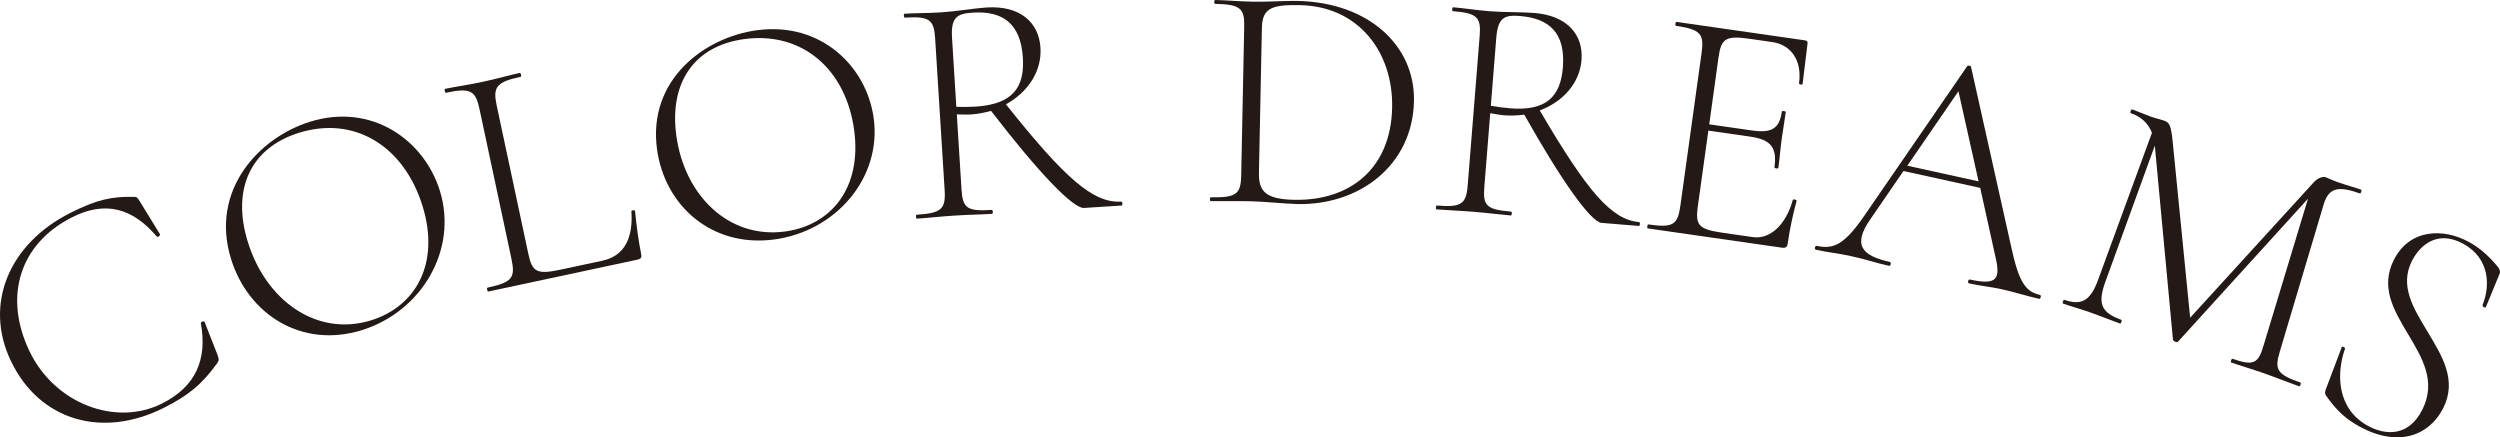 <?xml version="1.0" encoding="UTF-8"?>
<svg width="343px" height="60px" viewBox="0 0 343 60" version="1.1" xmlns="http://www.w3.org/2000/svg" xmlns:xlink="http://www.w3.org/1999/xlink">
    <title>fm-2024sk-watch-title-color-dreams</title>
    <g id="fm-2024sk-watch-title-color-dreams" stroke="none" stroke-width="1" fill="none" fill-rule="evenodd">
        <g id="Group-23" transform="translate(0, 0)" fill="#231916">
            <path d="M18.393,27.006 C18.814,27.049 18.814,27.049 19.23,27.709 L21.965,32.163 C22.024,32.285 21.642,32.633 21.503,32.447 C18.163,28.503 14.403,27.532 9.902,29.802 C2.746,33.409 0.417,40.62 4.053,48.201 C7.493,55.371 15.865,58.571 22.256,55.35 C26.838,53.039 28.465,49.353 27.556,44.337 C27.517,44.151 27.998,44.012 28.058,44.135 L29.832,48.665 C30.068,49.364 30.046,49.426 29.825,49.794 C27.701,52.757 25.83,54.263 22.493,55.947 C14.051,60.201 5.433,57.739 1.501,49.54 C-2.274,41.67 1.304,33.419 9.625,29.224 C13.242,27.402 15.269,26.943 18.393,27.006" id="Fill-1"></path>
            <path d="M57.978,28.285 C55.456,20.086 48.672,15.831 41.008,18.224 C34.333,20.309 31.787,26 33.99,33.16 C36.485,41.273 43.496,46.265 50.946,43.939 C56.975,42.056 60.42,36.225 57.978,28.285 M31.688,35.496 C28.791,26.081 35.546,18.883 42.522,16.706 C51.006,14.057 58.213,19.226 60.361,26.209 C62.843,34.28 57.844,42.736 49.662,45.291 C41.394,47.872 34.036,43.13 31.688,35.496" id="Fill-3"></path>
            <path d="M72.497,34.869 C73.029,37.359 73.701,37.681 76.946,36.987 L82.636,35.771 C85.791,35.098 86.863,32.497 86.63,29.011 C86.593,28.832 87.09,28.773 87.129,28.95 C87.284,30.546 87.573,32.996 87.963,34.819 C88.067,35.308 87.972,35.515 87.438,35.629 L66.992,39.999 C66.859,40.027 66.745,39.493 66.879,39.465 C70.256,38.742 70.729,38.13 70.179,35.55 L65.785,14.954 C65.244,12.419 64.551,12.008 61.173,12.73 C61.04,12.758 60.927,12.225 61.059,12.192 C62.483,11.888 64.289,11.643 66.199,11.233 C68.199,10.806 69.95,10.293 71.328,10.001 C71.46,9.974 71.575,10.507 71.441,10.535 C68.063,11.258 67.608,11.96 68.15,14.494 L72.497,34.869 Z" id="Fill-5"></path>
            <path d="M117.188,17.833 C116.057,9.518 110.087,4.307 102.153,5.358 C95.244,6.273 91.804,11.342 92.791,18.6 C93.909,26.829 99.982,32.787 107.693,31.764 C113.933,30.939 118.283,25.884 117.188,17.833 M90.142,20.475 C88.843,10.928 96.673,5.098 103.893,4.142 C112.674,2.979 118.91,9.14 119.873,16.223 C120.985,24.406 114.677,31.736 106.208,32.858 C97.651,33.991 91.194,28.218 90.142,20.475" id="Fill-7"></path>
            <path d="M133.886,14.624 C138.953,14.298 140.594,11.98 140.339,7.932 C140.039,3.118 137.481,1.476 133.436,1.735 C131.302,1.872 130.442,2.379 130.619,5.212 L131.21,14.659 C132.061,14.696 133.086,14.674 133.886,14.624 M153.882,28.199 L148.727,28.53 C147.215,28.627 142.39,23.562 135.975,15.212 C135.098,15.449 134.173,15.644 133.196,15.707 C132.661,15.74 131.856,15.702 131.275,15.694 L131.917,25.949 C132.081,28.559 132.645,29.02 136.067,28.801 C136.245,28.788 136.28,29.329 136.101,29.34 C134.68,29.431 132.985,29.45 130.939,29.58 C129.028,29.702 127.21,29.91 125.789,30 C125.655,30.009 125.621,29.469 125.754,29.461 C129.133,29.245 129.768,28.708 129.606,26.097 L128.302,5.271 C128.141,2.707 127.53,2.203 124.152,2.42 C123.974,2.433 123.94,1.892 124.118,1.88 C125.496,1.793 127.283,1.814 129.193,1.691 C131.016,1.574 133.8,1.125 135.356,1.025 C139.933,0.731 142.534,3.05 142.754,6.558 C142.956,9.797 140.994,12.676 138.017,14.313 C146.156,24.54 150.026,27.906 153.849,27.66 C154.026,27.648 154.06,28.188 153.882,28.199" id="Fill-9"></path>
            <path d="M191.001,14.771 C191.158,7.044 186.291,0.857 178.37,0.707 C174.661,0.637 173.188,1.007 173.132,3.788 L172.727,23.657 C172.676,26.173 173.523,27.338 177.598,27.415 C185.244,27.56 190.83,23.116 191.001,14.771 M171.411,27.607 C169.441,27.57 167.562,27.623 166.098,27.594 C165.961,27.592 165.971,27.062 166.108,27.064 C169.588,27.131 170.238,26.658 170.291,24.097 L170.707,3.653 C170.758,1.137 170.173,0.597 166.693,0.53 C166.556,0.527 166.568,-0.003 166.705,8.92126081e-06 C168.169,0.028 169.999,0.196 171.967,0.232 C173.891,0.269 176.367,0.095 177.97,0.126 C187.768,0.31 194.15,6.262 193.997,13.856 C193.817,22.685 186.515,28.157 178.044,27.997 C176.35,27.965 173.516,27.647 171.411,27.607" id="Fill-11"></path>
            <path d="M207.168,14.859 C212.177,15.267 214.108,13.237 214.427,9.243 C214.808,4.495 212.534,2.522 208.536,2.195 C206.427,2.022 205.513,2.395 205.289,5.19 L204.543,14.51 C205.371,14.667 206.377,14.793 207.168,14.859 M224.846,31 L219.749,30.582 C218.255,30.46 214.241,24.816 209.133,15.733 C208.24,15.84 207.305,15.897 206.339,15.818 C205.812,15.775 205.028,15.622 204.461,15.529 L203.65,25.647 C203.444,28.222 203.932,28.754 207.315,29.03 C207.49,29.044 207.448,29.576 207.273,29.563 C205.867,29.447 204.204,29.222 202.183,29.057 C200.294,28.903 198.485,28.844 197.08,28.729 C196.949,28.72 196.99,28.187 197.123,28.197 C200.461,28.469 201.159,28.035 201.366,25.461 L203.012,4.915 C203.215,2.385 202.686,1.806 199.348,1.532 C199.172,1.52 199.215,0.987 199.39,1 C200.752,1.111 202.498,1.389 204.387,1.542 C206.189,1.69 208.978,1.651 210.516,1.777 C215.04,2.147 217.261,4.784 216.984,8.246 C216.727,11.44 214.402,13.976 211.257,15.149 C217.791,26.313 221.11,30.157 224.887,30.466 C225.063,30.48 225.021,31.013 224.846,31" id="Fill-13"></path>
            <path d="M246.495,27.568 C246.052,29.122 245.533,31.545 245.276,33.404 C245.206,33.903 245.002,34.058 244.469,33.981 L226.07,31.336 C225.936,31.316 226.012,30.772 226.146,30.792 C229.532,31.278 230.18,30.864 230.545,28.234 L233.461,7.243 C233.819,4.658 233.315,4.031 229.93,3.545 C229.797,3.525 229.871,2.981 230.005,3.001 L247.646,5.537 C247.959,5.582 248.028,5.732 247.991,6.004 L247.317,11.502 C247.293,11.682 246.803,11.613 246.827,11.431 C247.262,8.303 245.745,6.143 243.161,5.772 L240.087,5.329 C236.791,4.856 236.142,5.27 235.783,7.854 L234.506,17.058 L240.386,17.903 C243.103,18.295 244.152,17.613 244.472,15.301 C244.492,15.165 245.026,15.241 245.007,15.378 C244.762,17.146 244.616,17.864 244.465,18.953 C244.276,20.313 244.195,21.55 243.988,23.046 C243.968,23.181 243.435,23.105 243.453,22.968 C243.831,20.248 242.984,19.156 240.132,18.746 L234.386,17.919 L232.931,28.392 C232.579,30.93 233.094,31.467 236.392,31.942 L240.49,32.53 C242.851,32.871 245.043,30.827 245.966,27.446 C245.992,27.266 246.52,27.386 246.495,27.568" id="Fill-15"></path>
            <path d="M271.461,24.884 L268.699,12.52 L261.684,22.736 L271.461,24.884 Z M279.766,40.997 C278.129,40.637 276.354,40.06 274.761,39.71 C272.947,39.311 271.758,39.239 270.166,38.888 C269.9,38.829 270.016,38.293 270.281,38.351 C273.599,39.08 274.461,38.521 273.893,35.772 L271.686,25.778 L261.157,23.464 L256.572,30.139 C254.279,33.476 255.239,35.046 259.265,35.93 C259.531,35.988 259.414,36.526 259.149,36.467 C257.38,36.08 256.224,35.637 253.967,35.142 C251.888,34.684 250.92,34.66 249.15,34.27 C248.885,34.213 249,33.675 249.267,33.734 C251.655,34.259 253.125,33.458 255.817,29.551 L269.899,9.083 C270.027,8.923 270.426,9.011 270.431,9.199 L275.908,33.731 C276.971,38.697 277.891,40.022 279.881,40.461 C280.102,40.509 279.987,41.045 279.766,40.997 L279.766,40.997 Z" id="Fill-17"></path>
            <path d="M315.423,52.995 C314.069,52.52 312.405,51.841 310.542,51.188 C308.808,50.581 307.296,50.148 306.112,49.732 C305.984,49.687 306.161,49.175 306.288,49.219 C309.124,50.213 309.835,49.934 310.559,47.408 L316.66,27.255 L298.849,46.851 C298.692,47.035 298.184,46.858 298.13,46.6 L295.65,20.085 C295.664,20.042 295.622,20.027 295.638,19.984 L288.844,38.696 C287.805,41.59 288.215,42.885 291.05,43.878 C291.178,43.924 291.001,44.438 290.875,44.394 C289.647,43.961 288.364,43.418 286.798,42.869 C285.443,42.394 284.144,42.034 283.044,41.648 C282.916,41.604 283.093,41.091 283.22,41.136 C285.59,41.967 286.831,41.25 287.872,38.355 L295.247,18.219 C294.711,16.88 293.771,16.024 292.332,15.519 C292.204,15.475 292.381,14.961 292.508,15.002 C293.355,15.299 294.383,15.756 295.018,15.977 C295.78,16.244 296.571,16.426 296.91,16.548 C297.672,16.814 297.866,17.218 298.094,19.456 L300.489,43.591 L317.494,24.959 C318.01,24.422 318.666,24.171 319.13,24.331 C319.385,24.421 319.948,24.713 320.71,24.98 C322.149,25.485 322.941,25.666 323.956,26.026 C324.083,26.07 323.907,26.583 323.781,26.539 C321.029,25.574 319.555,25.585 318.819,28.011 L312.802,48.194 C312.036,50.704 312.383,51.354 315.6,52.481 C315.769,52.54 315.592,53.055 315.423,52.995" id="Fill-19"></path>
            <path d="M333.061,45.513 C335.031,48.809 337.177,52.152 335.189,56.033 C333.283,59.75 329.064,61.431 323.736,58.526 C321.972,57.565 320.611,56.408 319.111,54.246 C318.919,53.934 319.004,53.67 319.152,53.285 L321.257,47.712 C321.302,47.426 321.794,47.641 321.729,47.866 C320.524,51.293 320.617,56.101 324.887,58.429 C327.316,59.754 330.446,59.908 332.31,56.27 C334.318,52.351 332.328,49.094 330.359,45.797 C328.446,42.583 326.514,39.408 328.461,35.61 C330.614,31.406 335.197,31.268 338.723,33.19 C340.055,33.917 341.399,35.012 342.692,36.596 C343.002,36.971 343.073,37.321 342.927,37.603 L341.085,42.08 C340.961,42.323 340.529,42.087 340.615,41.824 C341.621,39.373 341.706,35.489 337.944,33.438 C334.536,31.58 332.115,33.466 330.935,35.769 C329.175,39.204 331.11,42.276 333.061,45.513" id="Fill-21"></path>
        </g>
    </g>
</svg>
